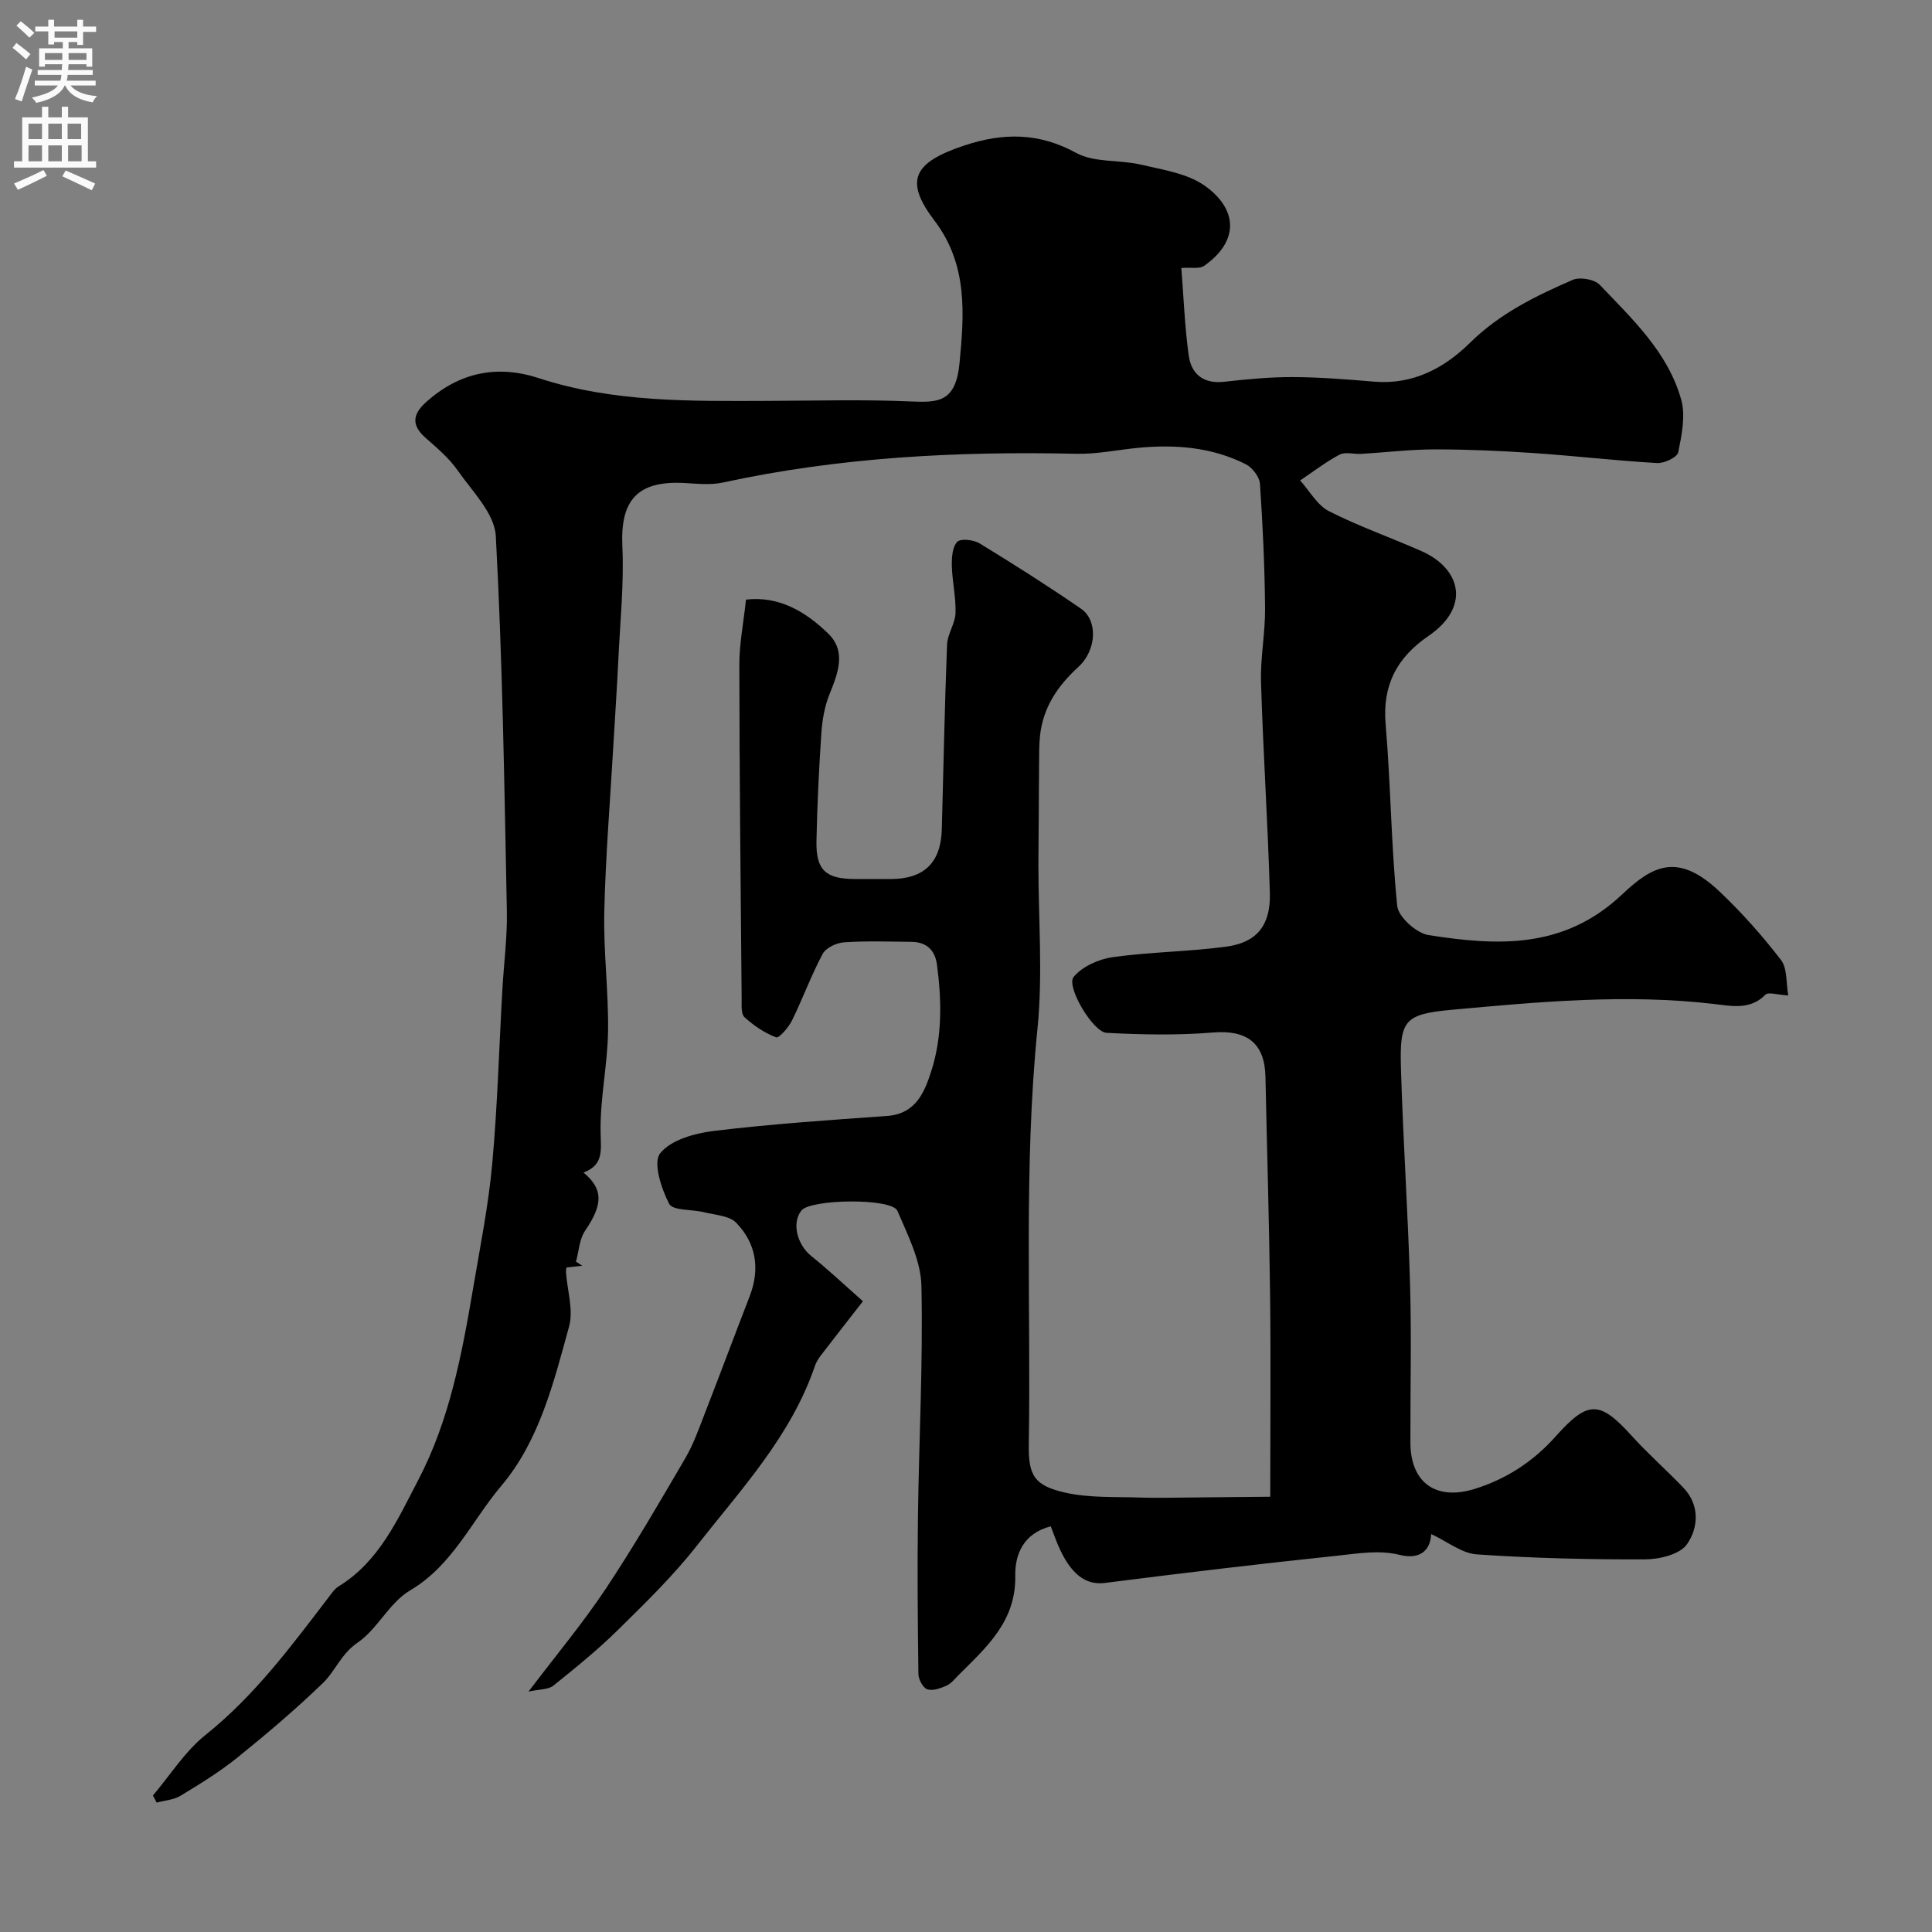 <svg enable-background="new 0 0 400 400" viewBox="0 0 400 400" xmlns="http://www.w3.org/2000/svg"><rect x="0" y="0" width="400" height="400" fill="#808080" stroke="none"/><path d="m31.66 371.74c3.59-4.22 6.62-9.12 10.87-12.52 10.18-8.14 17.78-18.41 25.56-28.59.6-.79 1.2-1.69 2.02-2.19 8.44-5.17 12.29-14.01 16.52-22.09 6.45-12.33 9.03-26.09 11.35-39.77 1.44-8.52 3.15-17.03 3.93-25.62 1.09-11.99 1.42-24.06 2.1-36.09.31-5.44 1.04-10.88.93-16.3-.52-25.87-.89-51.76-2.29-77.59-.25-4.68-4.88-9.26-7.9-13.59-1.78-2.56-4.29-4.66-6.65-6.75-3-2.64-2.66-4.9.15-7.42 6.85-6.13 14.67-7.75 23.3-4.93 15.5 5.06 31.48 4.76 47.47 4.71 9.87-.03 19.75-.32 29.6.12 5.74.25 9.28.11 10.05-8.02.95-10.05 1.74-20.3-5.19-29.41-6.32-8.31-4.41-12.05 6.21-15.58 7.99-2.65 15.38-2.69 23.13 1.55 3.76 2.06 8.94 1.38 13.36 2.42 4.52 1.07 9.55 1.79 13.19 4.33 6.75 4.73 7.41 11.4-.1 16.65-.94.65-2.6.27-4.69.42.48 6 .7 12.07 1.52 18.06.53 3.87 3 5.99 7.34 5.5 4.75-.53 9.53-.99 14.3-.97 5.6.02 11.21.49 16.8.95 8 .66 14.47-2.79 19.82-8.06 6.14-6.05 13.59-9.69 21.24-13.01 1.49-.65 4.51-.13 5.6 1.01 6.76 7.09 14.12 13.98 16.87 23.76.94 3.35.11 7.35-.61 10.92-.21 1.04-2.9 2.32-4.38 2.23-8.53-.49-17.04-1.49-25.56-2.07-6.79-.46-13.61-.76-20.42-.76-5.1 0-10.19.63-15.29.93-1.5.09-3.27-.47-4.45.15-2.87 1.51-5.47 3.54-8.18 5.35 1.96 2.17 3.53 5.12 5.96 6.36 6.2 3.16 12.83 5.46 19.2 8.29 8.08 3.59 10.24 11.49 1.42 17.54-6.54 4.48-9.58 10.17-8.88 18.33 1.07 12.5 1.13 25.09 2.4 37.57.23 2.29 3.97 5.64 6.48 6.04 14.26 2.23 28.01 2.98 40.07-8.41 6.29-5.94 11.5-8.82 20.18-.61 4.6 4.35 8.85 9.14 12.71 14.15 1.35 1.75 1.05 4.77 1.52 7.36-2.24-.11-4.13-.76-4.73-.15-3.15 3.23-7.09 2.33-10.57 1.93-18.21-2.14-36.32-.46-54.4 1.2-9.92.91-10.79 2.21-10.48 12.39.44 14.88 1.46 29.73 1.88 44.61.31 10.87.04 21.76.07 32.65.03 8.28 5.32 12.03 13.31 9.54 6.59-2.05 12.14-5.69 16.71-10.81 6.72-7.52 9.11-7.56 15.77-.21 3.4 3.75 7.22 7.11 10.72 10.77 3.48 3.63 3.1 8.34.75 11.71-1.46 2.1-5.7 3.12-8.7 3.13-11.6.04-23.22-.24-34.79-1.03-3.13-.21-6.11-2.65-9.47-4.21-.22 3.99-2.96 5.2-6.48 4.32-4.36-1.08-8.63-.29-12.86.15-16.1 1.68-32.17 3.61-48.23 5.65-3.91.5-7.08-1.73-9.68-7.82-.55-1.3-1.02-2.63-1.51-3.9-5.66 1.43-7.43 5.85-7.35 10.2.18 9.49-5.99 14.85-11.78 20.64-.78.78-1.52 1.74-2.48 2.16-1.23.54-2.84 1.12-3.96.74-.89-.31-1.81-2.04-1.83-3.14-.15-10.87-.24-21.74-.1-32.61.21-15.94 1.07-31.88.72-47.8-.12-5.22-2.84-10.51-4.97-15.51-1.14-2.69-17.95-2.46-19.87-.07-2.06 2.56-.9 7.06 2.03 9.42 3.6 2.89 6.97 6.08 10.7 9.37-3.43 4.4-6.11 7.82-8.75 11.27-.49.64-.93 1.36-1.19 2.12-4.95 14.53-15.3 25.56-24.49 37.27-4.87 6.21-10.6 11.79-16.25 17.35-4.2 4.14-8.81 7.88-13.42 11.58-1.02.82-2.79.71-5.14 1.23 5.84-7.71 11.3-14.23 15.98-21.27 5.86-8.81 11.18-17.98 16.52-27.12 1.71-2.93 2.84-6.22 4.08-9.4 3.11-8 6.11-16.05 9.21-24.06 2.19-5.68 1.35-10.97-2.8-15.23-1.44-1.48-4.36-1.59-6.64-2.17-2.48-.62-6.48-.3-7.22-1.73-1.63-3.15-3.39-8.53-1.88-10.46 2.2-2.78 7.15-4.16 11.11-4.64 11.9-1.44 23.89-2.25 35.85-3.1 6.07-.43 7.84-5.05 9.24-9.48 2.24-7.09 2.09-14.5 1.12-21.85-.4-3.01-2.17-4.68-5.26-4.72-4.67-.05-9.35-.22-13.99.1-1.56.1-3.74 1.13-4.42 2.4-2.38 4.45-4.11 9.23-6.34 13.77-.71 1.44-2.69 3.73-3.29 3.5-2.39-.9-4.64-2.44-6.55-4.17-.74-.68-.58-2.51-.59-3.82-.2-23.03-.45-46.06-.48-69.1-.01-4.4.88-8.8 1.38-13.54 6.92-.79 12.36 2.54 16.96 6.97 3.9 3.75 2.08 8.28.31 12.67-1.01 2.51-1.48 5.33-1.67 8.05-.5 7.42-.86 14.86-1.01 22.3-.12 6.02 1.91 7.85 7.99 7.86 2.5 0 5 .01 7.5 0 6.79-.03 10.27-3.41 10.46-10.25.35-12.77.59-25.54 1.09-38.3.09-2.19 1.68-4.33 1.75-6.52.11-3.24-.68-6.5-.76-9.75-.04-1.71.1-3.94 1.12-4.99.72-.74 3.4-.43 4.64.33 7.1 4.34 14.14 8.8 20.99 13.52 3.49 2.41 3.28 8.56-.59 12.09-4.31 3.94-7.29 8.39-7.91 14.24-.21 1.96-.16 3.96-.19 5.94-.04 3.2-.04 6.39-.06 9.59-.02 3.69-.07 7.38-.08 11.07-.01 11.33.94 22.76-.19 33.98-2.88 28.69-1.33 57.42-1.8 86.12-.1 6.42 1.12 8.55 7.66 10 4.95 1.09 10.21.81 15.34.99 3.49.13 7 .01 10.5-.01 5.07-.04 10.13-.1 16.49-.16 0-14.78.13-28.2-.03-41.61-.18-15.1-.65-30.2-.96-45.3-.14-7.05-3.88-9.78-10.87-9.2-7.3.6-14.7.45-22.02.07-2.84-.15-8.43-9.62-6.83-11.57 1.78-2.17 5.19-3.69 8.09-4.1 7.79-1.09 15.73-1.13 23.54-2.18 6.31-.85 9.19-4.42 9-11.12-.42-14.54-1.39-29.07-1.83-43.61-.15-5.09.88-10.2.84-15.3-.08-8.6-.47-17.21-1.06-25.79-.1-1.44-1.57-3.36-2.91-4.04-7.02-3.56-14.59-4.15-22.32-3.41-4.25.41-8.5 1.32-12.74 1.23-24.63-.55-49.09.7-73.26 5.96-2.55.55-5.32.23-7.98.09-9.68-.51-13.24 3.56-12.8 13.07.36 7.74-.45 15.53-.82 23.3-.28 5.94-.69 11.87-1.03 17.8-.67 11.53-1.62 23.05-1.89 34.59-.19 8.25.9 16.53.78 24.78-.11 7.03-1.7 14.06-1.54 21.06.08 3.67.6 6.62-3.55 8.16 4.19 3.45 4 6.68.34 12.05-1.19 1.75-1.29 4.25-1.89 6.4.44.28.87.57 1.31.85-1.09.12-2.19.25-3.29.37-.03.35-.11.67-.09.99.27 3.76 1.58 7.8.64 11.22-3.18 11.59-6.17 23.69-14.02 32.97-6.15 7.27-10.07 16.47-18.93 21.69-4.26 2.51-6.71 7.99-10.87 10.82-3.39 2.31-4.57 5.85-7.15 8.34-5.63 5.44-11.63 10.53-17.73 15.45-3.66 2.95-7.72 5.44-11.76 7.89-1.41.85-3.26.96-4.92 1.41-.25-.5-.51-.98-.78-1.47z" fill="#000001"/><g fill="#fafafb"><path d="m2.6 9.9.8-1c.9.7 1.9 1.4 2.9 2.3l-.9 1.1c-1.1-1-2-1.8-2.8-2.4zm.5 10.6c.9-2.1 1.6-4.3 2.3-6.7.4.2.8.4 1.3.6-.7 2.1-1.5 4.3-2.2 6.6zm.3-15.2.9-.9c1 .8 2 1.6 2.8 2.4l-1 1c-.9-.9-1.8-1.7-2.7-2.5zm12.6-1.2h1.2v1.4h2.7v1.1h-2.7v2.7h-1.2v-.6h-1.8v1.3h4.9v3.8h-1.2v-.5h-3.7c0 .4-.1.9-.1 1.2h5.1v1h-5.2c0 .5-.1.9-.2 1.2h6v1h-5.2c1.1 1.3 2.9 2 5.5 2.2-.4.4-.7.8-.9 1.3-2.9-.5-4.8-1.6-5.7-3.5h-.1c-.8 1.7-2.7 2.9-5.9 3.6-.2-.4-.6-.8-.9-1.1 2.8-.6 4.6-1.4 5.4-2.5h-4.8v-1h5.3c.1-.3.2-.7.2-1.2h-4.9v-1h5c0-.4 0-.8.1-1.2h-3.6v.5h-1.2v-3.8h4.9v-1.3h-1.8v.5h-1.2v-2.7h-2.7v-1h2.7v-1.4h1.2v1.4h4.8zm-6.7 8.3h3.6c0-.4 0-.9 0-1.4h-3.6zm1.9-4.6h4.8v-1.3h-4.7v1.3zm6.7 3.2h-3.7v1.4h3.7v-2.4z"/><path d="m8.7 22.1h1.3v2.2h2.8v-2.2h1.3v2.2h4.1v9.1h1.7v1.3h-17v-1.3h1.7v-9.1h4.1zm.3 13.1.7 1.2c-1.8.9-3.8 1.9-6 2.9-.2-.4-.5-.8-.8-1.3 2.3-1 4.4-1.9 6.1-2.8zm-3.1-6.4h2.8v-3.2h-2.8zm0 4.6h2.8v-3.3h-2.8zm4.1-4.6h2.8v-3.2h-2.8zm0 4.6h2.8v-3.3h-2.8zm3.6 1.9c2.1.9 4.1 1.8 6.1 2.7l-.7 1.4c-2.2-1.1-4.2-2-6.1-2.9zm3.2-9.7h-2.8v3.2h2.8zm-2.7 7.8h2.8v-3.3h-2.8z"/></g></svg>